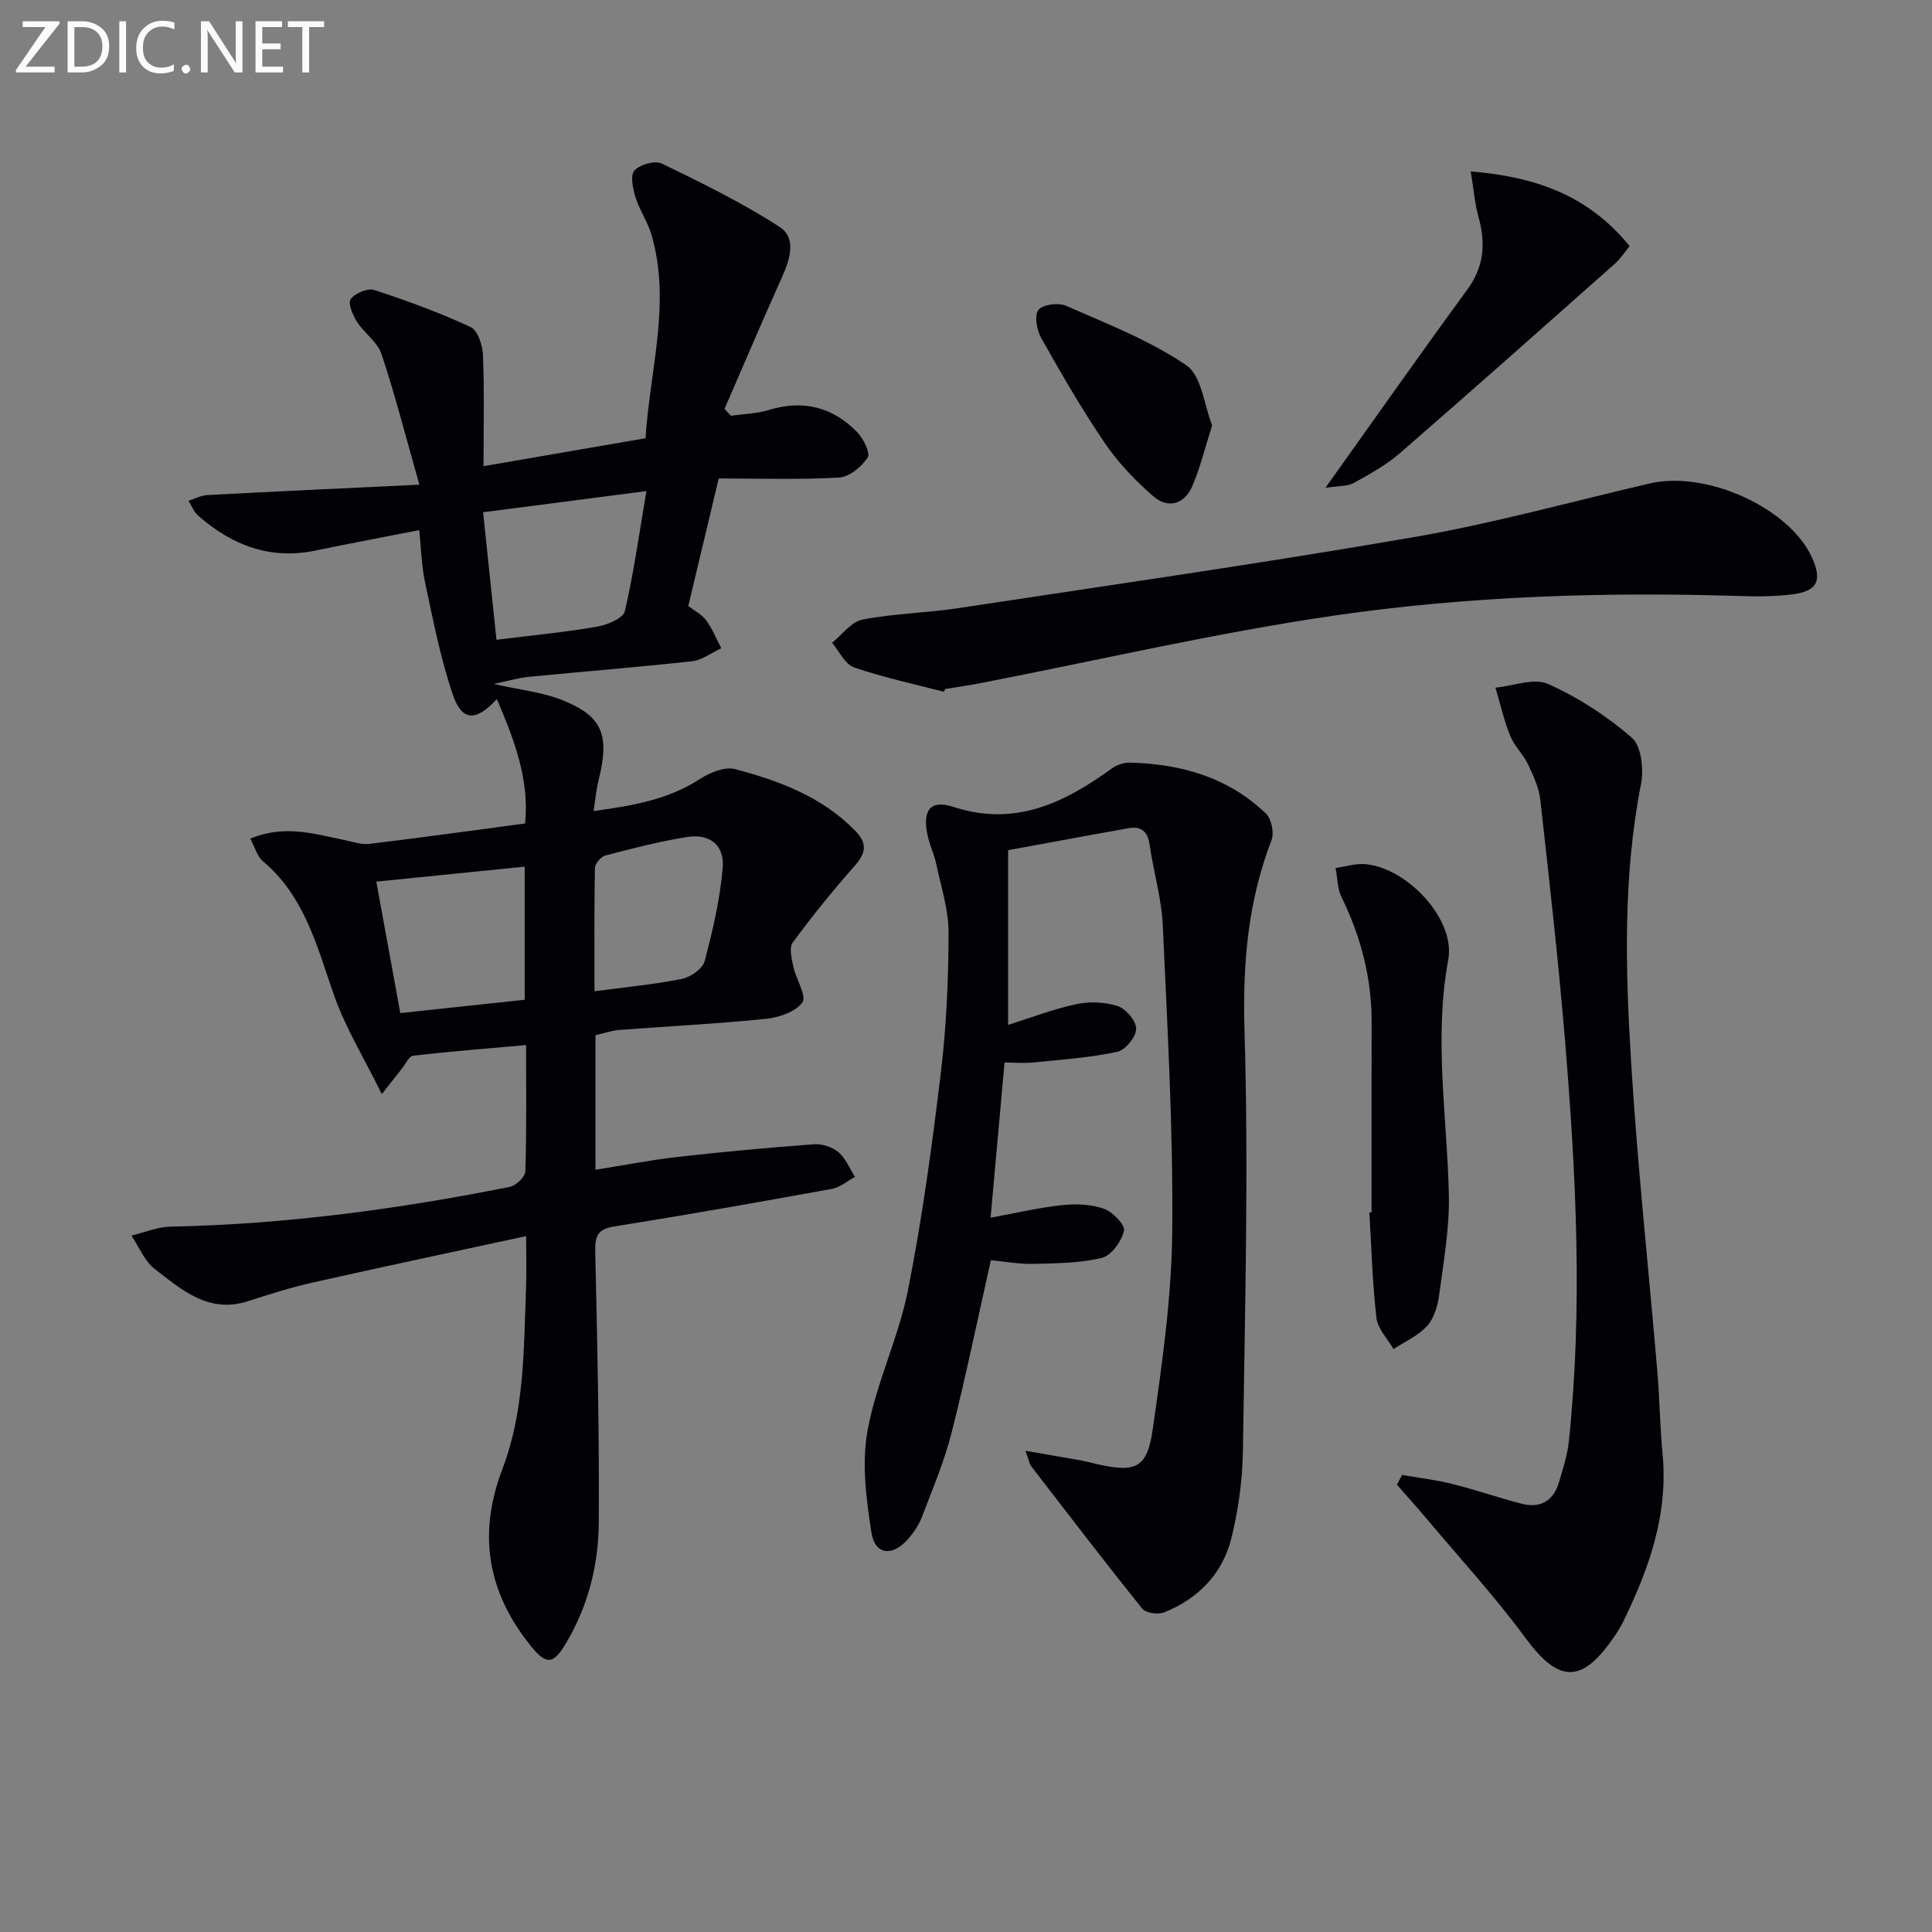 <svg enable-background="new 0 0 400 400" viewBox="0 0 400 400" xmlns="http://www.w3.org/2000/svg"><rect x="0" y="0" width="400" height="400" fill="#808080" stroke="none"/><path d="m51.81 173.63c7.15-2.95 13.26-.98 19.4.27 1.75.36 3.59 1.01 5.3.81 10.55-1.26 21.07-2.74 32.21-4.22.9-9.13-2.22-17.28-5.85-25.75-4.39 4.74-7.25 4.6-9.14-.99-2.54-7.49-4.05-15.34-5.71-23.1-.76-3.54-.83-7.24-1.22-10.9-7.28 1.43-14.4 2.77-21.51 4.24-9.41 1.96-17.3-1.14-24.27-7.23-.89-.77-1.34-2.05-1.99-3.09 1.3-.4 2.58-1.1 3.89-1.17 14.04-.75 28.08-1.39 43.91-2.15-2.88-10.12-5.06-18.7-7.85-27.07-.83-2.49-3.57-4.29-5.06-6.64-.88-1.39-1.93-3.9-1.32-4.71.92-1.23 3.53-2.33 4.9-1.88 6.77 2.2 13.48 4.67 19.93 7.66 1.47.68 2.48 3.75 2.56 5.76.3 7.45.12 14.92.12 23.05 11.39-1.97 22.29-3.85 33.54-5.79.91-14.25 5.33-28.05 1.23-42.14-.78-2.67-2.47-5.07-3.3-7.73-.55-1.79-1.14-4.55-.23-5.55 1.13-1.25 4.25-2.14 5.67-1.45 8.31 4.03 16.67 8.12 24.41 13.14 3.55 2.3 2.1 6.76.44 10.46-4.06 9.02-7.92 18.13-11.87 27.2.45.47.89.94 1.34 1.42 2.62-.38 5.35-.43 7.85-1.2 7.1-2.17 13.22-.61 18.28 4.6 1.29 1.33 2.77 4.34 2.17 5.26-1.26 1.91-3.8 4.01-5.92 4.13-8.26.47-16.57.19-24.92.19-2.28 9.57-4.27 17.87-6.3 26.41 1.15.89 2.74 1.68 3.69 2.95 1.3 1.74 2.11 3.84 3.14 5.79-2.01.93-3.96 2.46-6.05 2.69-11.22 1.24-22.48 2.12-33.72 3.22-2.16.21-4.27.85-7.34 1.48 5.57 1.27 10.16 1.72 14.25 3.37 8.37 3.38 9.8 7.24 7.41 16.78-.46 1.83-.6 3.73-.98 6.17 8.21-1.12 15.42-2.39 21.92-6.58 2.09-1.35 5.2-2.67 7.34-2.11 9.18 2.43 18.06 5.73 24.95 12.82 2.53 2.61 2.15 4.61-.17 7.23-4.5 5.09-8.8 10.39-12.82 15.87-.79 1.08-.2 3.39.15 5.05.54 2.55 2.79 5.98 1.86 7.32-1.38 1.97-4.85 3.14-7.56 3.42-10.08 1.03-20.21 1.52-30.32 2.3-1.62.12-3.21.69-4.97 1.09v27.86c5.86-.93 11.47-2.03 17.13-2.67 9.34-1.06 18.71-1.92 28.09-2.61 1.68-.12 3.81.55 5.08 1.63 1.51 1.27 2.32 3.38 3.44 5.12-1.58.85-3.08 2.17-4.76 2.48-15.02 2.73-30.05 5.39-45.12 7.79-3.61.57-3.97 2.2-3.9 5.38.42 18.63.85 37.27.73 55.9-.06 8.86-2.22 17.44-6.91 25.2-2.5 4.14-3.91 4.33-6.99.57-9.08-11.1-11.25-23.24-6.06-36.81 4.59-12.01 4.42-24.77 4.9-37.38.13-3.3.02-6.6.02-10.87-15.19 3.29-29.74 6.36-44.25 9.63-4.51 1.01-8.95 2.43-13.36 3.85-8.12 2.62-13.69-2.36-19.27-6.66-2.13-1.64-3.25-4.58-4.84-6.92 2.71-.65 5.42-1.81 8.14-1.86 23.68-.47 47.03-3.61 70.21-8.23 1.28-.26 3.18-2.08 3.21-3.23.27-8.64.15-17.29.15-26.13-8.01.71-15.7 1.31-23.35 2.2-.9.1-1.64 1.78-2.42 2.75-1.1 1.37-2.18 2.75-4.1 5.2-3.67-7.46-7.54-13.74-9.92-20.54-3.51-10.07-6.04-20.44-14.75-27.71-1.14-1-1.57-2.79-2.57-4.64zm50.98-41.17c7.73-.96 14.32-1.58 20.81-2.71 2.12-.37 5.41-1.73 5.76-3.2 1.87-7.94 2.97-16.07 4.47-24.88-11.66 1.51-22.58 2.93-33.81 4.39.97 9.3 1.88 17.93 2.77 26.4zm5.84 46.97c-10.32 1.04-20.33 2.05-30.72 3.1 1.68 9.2 3.31 18.12 4.97 27.22 8.59-.92 17.22-1.84 25.75-2.76 0-9.67 0-18.6 0-27.56zm14.45 25.8c6.34-.84 12.29-1.4 18.11-2.56 1.8-.36 4.28-2.1 4.7-3.68 1.68-6.32 3.17-12.77 3.74-19.27.42-4.73-2.66-7.17-7.35-6.43-5.71.9-11.34 2.37-16.94 3.83-.92.24-2.15 1.69-2.17 2.61-.16 8.46-.09 16.91-.09 25.5z" fill="#010106"/><path d="m212.33 300.37c4.48.78 7.99 1.37 11.49 2 1.14.21 2.26.53 3.4.78 7.88 1.78 10.28.84 11.43-7.15 1.95-13.62 3.93-27.38 4.05-41.09.2-21.11-1-42.24-1.96-63.35-.25-5.58-1.93-11.09-2.72-16.66-.39-2.77-1.76-3.89-4.35-3.43-8.13 1.43-16.24 2.96-24.95 4.55v36.18c4.42-1.39 9.15-3.23 14.06-4.29 2.76-.6 5.99-.47 8.65.4 1.7.56 3.85 3.12 3.8 4.72-.05 1.68-2.25 4.39-3.92 4.74-5.65 1.2-11.48 1.61-17.25 2.19-1.97.2-3.97.03-6.08.03-.97 10.77-1.91 21.23-2.89 32.12 5.34-.97 10.02-2.09 14.77-2.6 2.87-.3 6.02-.19 8.69.75 1.81.63 4.43 3.35 4.16 4.54-.51 2.19-2.6 5.14-4.56 5.62-4.59 1.12-9.48 1.13-14.26 1.25-2.93.07-5.88-.49-8.74-.76-2.76 12.26-5.18 24.1-8.16 35.81-1.51 5.92-3.93 11.62-6.12 17.35-.64 1.67-1.71 3.27-2.91 4.62-3.21 3.63-6.81 3.25-7.53-1.35-1.09-6.96-2.05-14.36-.81-21.16 1.79-9.85 6.4-19.18 8.36-29.03 2.97-14.94 5.01-30.08 6.83-45.21 1.15-9.55 1.56-19.23 1.58-28.86.01-4.71-1.54-9.43-2.53-14.12-.44-2.1-1.43-4.08-1.85-6.18-1.03-5.05.61-7.28 5.38-5.72 12.78 4.17 22.93-.83 32.79-7.94 1.01-.73 2.46-1.26 3.69-1.23 10.6.27 20.4 3.01 28.22 10.55 1.15 1.11 1.75 3.98 1.17 5.48-4.93 12.78-6.01 25.75-5.6 39.52.87 28.94.08 57.93-.33 86.9-.09 6.08-.93 12.28-2.4 18.18-1.83 7.33-6.86 12.48-13.9 15.3-1.26.5-3.79.16-4.53-.76-7.81-9.71-15.38-19.61-22.99-29.48-.38-.48-.46-1.18-1.18-3.21z" fill="#010106"/><path d="m290.29 305.37c3.49.61 7.03 1.02 10.45 1.88 4.81 1.2 9.51 2.85 14.32 4.09 3.82.99 6.54-.58 7.68-4.37.86-2.85 1.79-5.75 2.09-8.7 2.88-27.56 1.48-55.11-.79-82.62-1.38-16.7-3.27-33.36-5.13-50.02-.28-2.54-1.44-5.05-2.56-7.4-.99-2.08-2.83-3.78-3.68-5.89-1.3-3.21-2.06-6.63-3.05-9.97 3.66-.35 7.94-2.08 10.87-.77 6.24 2.79 12.21 6.65 17.36 11.13 1.99 1.73 2.5 6.56 1.9 9.62-3.76 19.14-3.22 38.43-2.04 57.66 1.31 21.37 3.62 42.67 5.43 64.01.48 5.63.53 11.29 1.07 16.91 1.22 12.59-2.8 23.9-8.19 34.91-.58 1.19-1.33 2.31-2.09 3.4-6.54 9.45-11.3 9.1-18.09-.11-6.38-8.67-13.71-16.64-20.65-24.9-1.95-2.32-3.98-4.56-5.97-6.84.36-.68.72-1.35 1.07-2.02z" fill="#010106"/><path d="m195.43 143.23c-6.22-1.63-12.54-2.96-18.6-5.05-1.88-.65-3.06-3.34-4.56-5.1 2.09-1.67 3.97-4.35 6.3-4.8 6.49-1.27 13.2-1.36 19.75-2.36 31.47-4.77 62.98-9.28 94.33-14.7 16.46-2.84 32.63-7.34 48.92-11.13 11.78-2.74 28.99 5.11 33.6 15.39 2.11 4.71 1.12 6.89-4.03 7.57-3.73.49-7.56.46-11.33.34-27.97-.87-55.94.03-83.58 4.06-24.56 3.58-48.81 9.25-73.21 13.98-2.44.47-4.9.82-7.34 1.22-.09.18-.17.38-.25.58z" fill="#010106"/><path d="m283.97 251.01c0-13.12-.02-26.24.01-39.36.02-9.15-2.21-17.71-6.23-25.91-.87-1.78-.84-4.01-1.23-6.03 2.09-.29 4.22-.99 6.26-.79 8.62.85 18.62 11.41 17.06 19.82-3.02 16.35-.22 32.44.13 48.65.15 6.9-1.09 13.85-2.01 20.73-.3 2.24-1.05 4.81-2.5 6.41-1.83 2.03-4.59 3.22-6.95 4.78-1.23-2.14-3.27-4.19-3.53-6.45-.84-7.24-1.03-14.55-1.47-21.84.16.01.31 0 .46-.01z" fill="#010106"/><path d="m274.42 101c10.41-14.59 19.74-27.9 29.35-41.01 3.5-4.77 3.86-9.6 2.35-15.03-.77-2.78-1-5.71-1.62-9.47 13.42 1.11 24.37 4.95 32.89 15.47-1.02 1.24-1.89 2.62-3.07 3.66-14.78 13.11-29.55 26.23-44.46 39.18-2.85 2.47-6.25 4.36-9.58 6.19-1.32.74-3.13.58-5.86 1.01z" fill="#010106"/><path d="m250.96 88.08c-1.52 4.74-2.48 8.79-4.1 12.55-1.64 3.81-5.04 4.78-8.13 2.08-3.7-3.23-7.21-6.9-9.97-10.95-4.76-6.99-8.99-14.34-13.15-21.71-.93-1.65-1.51-4.63-.64-5.85.82-1.14 4.14-1.6 5.72-.9 8.49 3.73 17.31 7.15 24.9 12.31 3.22 2.17 3.73 8.35 5.37 12.47z" fill="#010106"/><g fill="#fafbfa"><path d="m12.4 4.8-7.1 9h6v1.2h-8v-.5l6.1-8.9h-4.7v-1.2h7.6v.4z"/><path d="m14 14v-9.6h3c1.6 0 2.9.5 4 1.4s1.6 2.2 1.6 3.8-.5 3-1.6 3.9-2.4 1.5-4 1.5h-3zm1.4-8.4v8.2h1.6c1.3 0 2.4-.4 3.1-1.1s1.1-1.8 1.1-3.1-.4-2.3-1.2-3-1.8-1-3.1-1z"/><path d="m26.1 4.4v10.6h-1.4v-10.6z"/><path d="m36.1 14.6c-.8.4-1.8.6-2.9.6-1.5 0-2.7-.5-3.6-1.4s-1.4-2.2-1.4-3.8c0-1.7.5-3.1 1.5-4.1s2.3-1.6 3.9-1.6c1 0 1.8.1 2.5.4v1.4c-.8-.4-1.6-.6-2.5-.6-1.2 0-2.1.4-2.9 1.2s-1.1 1.8-1.1 3.2c0 1.3.3 2.3 1 3s1.6 1.1 2.7 1.1c1 0 2-.2 2.7-.7v1.3z"/><path d="m37.6 14.3c0-.2.1-.5.3-.6s.4-.3.6-.3c.3 0 .5.1.6.3s.3.4.3.6-.1.4-.3.6-.4.3-.6.3c-.3 0-.5-.1-.6-.3s-.3-.4-.3-.6z"/><path d="m50.2 15h-1.6l-5.3-8.2c-.2-.2-.3-.5-.4-.7 0 .2.1.7.1 1.5v7.4h-1.4v-10.6h1.7l5.2 8.1c.2.4.4.6.4.7 0-.3-.1-.8-.1-1.5v-7.3h1.4z"/><path d="m58.6 15h-5.7v-10.6h5.5v1.2h-4.1v3.4h3.8v1.2h-3.8v3.6h4.3z"/><path d="m67.1 5.6h-3.1v9.4h-1.4v-9.4h-3v-1.2h7.5z"/></g></svg>
